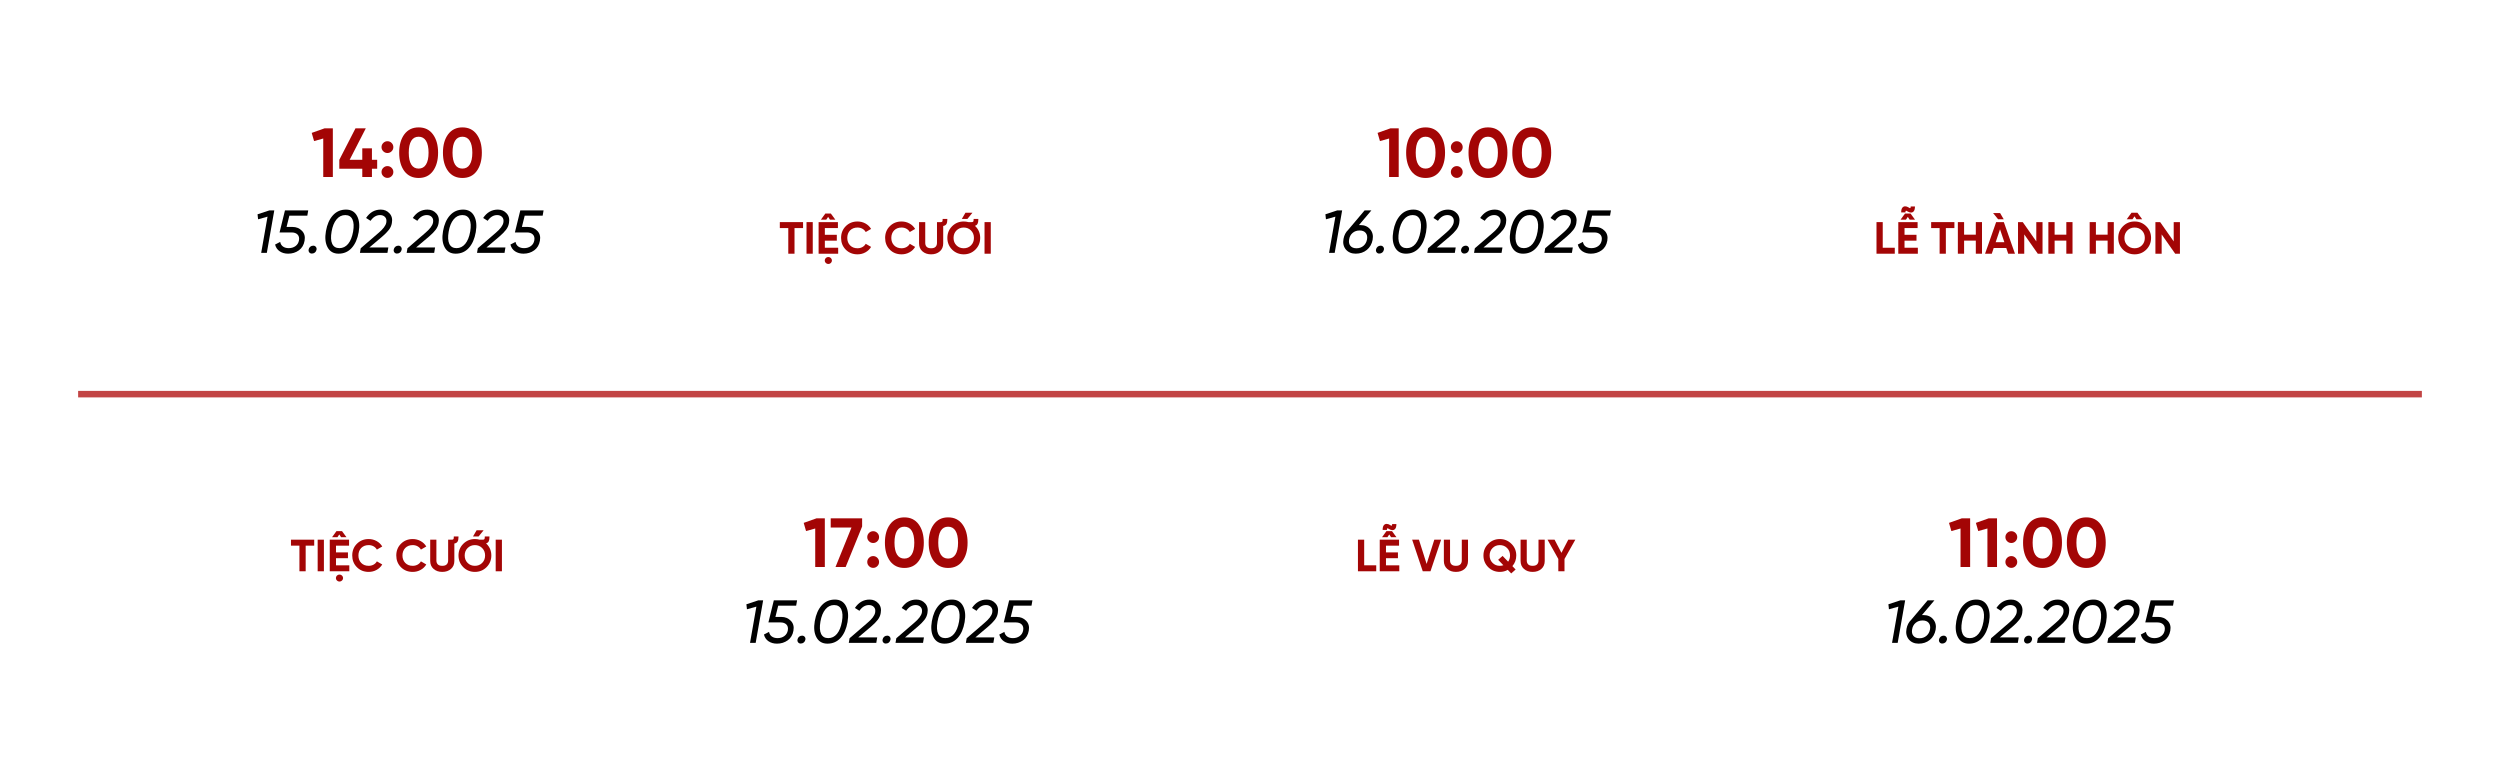 <svg xmlns="http://www.w3.org/2000/svg" xmlns:xlink="http://www.w3.org/1999/xlink" width="1920" zoomAndPan="magnify" viewBox="0 0 1440 450" height="600" preserveAspectRatio="xMidYMid meet" version="1.0"><defs><g/></defs><path stroke-linecap="butt" transform="matrix(-0.75, 0, 0, -0.75, 1395, 228.903)" fill="none" stroke-linejoin="miter" d="M -0 2.501 L 1800 2.501 " stroke="#c24444" stroke-width="5" stroke-opacity="1" stroke-miterlimit="4"/><g fill="#a30505" fill-opacity="1"><g transform="translate(179.11, 101.952)"><g><path d="M 0.438 -25.406 L 7.797 -28.016 L 12.609 -28.016 L 12.609 0 L 7.078 0 L 7.078 -22.172 L 1.797 -20.688 Z M 0.438 -25.406 "/></g></g></g><g fill="#a30505" fill-opacity="1"><g transform="translate(194.595, 101.952)"><g><path d="M 19.641 -9.891 L 22.656 -9.891 L 22.656 -4.766 L 19.641 -4.766 L 19.641 0 L 14.078 0 L 14.078 -4.766 L 0.844 -4.766 L 0.844 -9.891 L 10.156 -28.016 L 16.094 -28.016 L 6.797 -9.891 L 14.078 -9.891 L 14.078 -16.531 L 19.641 -16.531 Z M 19.641 -9.891 "/></g></g></g><g fill="#a30505" fill-opacity="1"><g transform="translate(217.802, 101.952)"><g><path d="M 7.766 -14.812 C 7.098 -14.145 6.297 -13.812 5.359 -13.812 C 4.43 -13.812 3.633 -14.145 2.969 -14.812 C 2.289 -15.477 1.953 -16.273 1.953 -17.203 C 1.953 -18.141 2.289 -18.941 2.969 -19.609 C 3.633 -20.273 4.43 -20.609 5.359 -20.609 C 6.297 -20.609 7.098 -20.273 7.766 -19.609 C 8.43 -18.941 8.766 -18.141 8.766 -17.203 C 8.766 -16.273 8.43 -15.477 7.766 -14.812 Z M 7.766 -0.484 C 7.098 0.18 6.297 0.516 5.359 0.516 C 4.43 0.516 3.633 0.18 2.969 -0.484 C 2.289 -1.148 1.953 -1.945 1.953 -2.875 C 1.953 -3.812 2.289 -4.613 2.969 -5.281 C 3.633 -5.945 4.43 -6.281 5.359 -6.281 C 6.297 -6.281 7.098 -5.945 7.766 -5.281 C 8.43 -4.613 8.766 -3.812 8.766 -2.875 C 8.766 -1.945 8.43 -1.148 7.766 -0.484 Z M 7.766 -0.484 "/></g></g></g><g fill="#a30505" fill-opacity="1"><g transform="translate(228.525, 101.952)"><g><path d="M 12.609 0.562 C 9.109 0.562 6.359 -0.758 4.359 -3.406 C 2.391 -6.094 1.406 -9.625 1.406 -14 C 1.406 -18.375 2.391 -21.895 4.359 -24.562 C 6.359 -27.238 9.109 -28.578 12.609 -28.578 C 16.148 -28.578 18.895 -27.238 20.844 -24.562 C 22.82 -21.895 23.812 -18.375 23.812 -14 C 23.812 -9.625 22.82 -6.094 20.844 -3.406 C 18.895 -0.758 16.148 0.562 12.609 0.562 Z M 18.328 -14 C 18.328 -16.988 17.836 -19.27 16.859 -20.844 C 15.891 -22.414 14.473 -23.203 12.609 -23.203 C 10.734 -23.203 9.316 -22.414 8.359 -20.844 C 7.398 -19.27 6.922 -16.988 6.922 -14 C 6.922 -11.02 7.398 -8.75 8.359 -7.188 C 9.316 -5.625 10.734 -4.844 12.609 -4.844 C 14.473 -4.844 15.891 -5.629 16.859 -7.203 C 17.836 -8.773 18.328 -11.039 18.328 -14 Z M 18.328 -14 "/></g></g></g><g fill="#a30505" fill-opacity="1"><g transform="translate(253.733, 101.952)"><g><path d="M 12.609 0.562 C 9.109 0.562 6.359 -0.758 4.359 -3.406 C 2.391 -6.094 1.406 -9.625 1.406 -14 C 1.406 -18.375 2.391 -21.895 4.359 -24.562 C 6.359 -27.238 9.109 -28.578 12.609 -28.578 C 16.148 -28.578 18.895 -27.238 20.844 -24.562 C 22.82 -21.895 23.812 -18.375 23.812 -14 C 23.812 -9.625 22.82 -6.094 20.844 -3.406 C 18.895 -0.758 16.148 0.562 12.609 0.562 Z M 18.328 -14 C 18.328 -16.988 17.836 -19.27 16.859 -20.844 C 15.891 -22.414 14.473 -23.203 12.609 -23.203 C 10.734 -23.203 9.316 -22.414 8.359 -20.844 C 7.398 -19.27 6.922 -16.988 6.922 -14 C 6.922 -11.02 7.398 -8.75 8.359 -7.188 C 9.316 -5.625 10.734 -4.844 12.609 -4.844 C 14.473 -4.844 15.891 -5.629 16.859 -7.203 C 17.836 -8.773 18.328 -11.039 18.328 -14 Z M 18.328 -14 "/></g></g></g><g fill="#000000" fill-opacity="1"><g transform="translate(145.472, 145.663)"><g><path d="M 2.875 -22.234 L 9.719 -24.484 L 12.516 -24.484 L 8.219 0 L 4.969 0 L 8.641 -20.953 L 8.641 -20.875 L 3.188 -19.344 Z M 2.875 -22.234 "/></g></g></g><g fill="#000000" fill-opacity="1"><g transform="translate(157.919, 145.663)"><g><path d="M 19.625 -24.484 L 19.094 -21.438 L 8.75 -21.438 L 7.141 -14.938 L 10.625 -14.938 C 12.77 -14.938 14.555 -14.203 15.984 -12.734 C 17.43 -11.285 17.941 -9.375 17.516 -7 C 17.098 -4.594 16.004 -2.75 14.234 -1.469 C 12.461 -0.188 10.398 0.453 8.047 0.453 C 6.18 0.453 4.57 0.004 3.219 -0.891 C 1.863 -1.785 0.969 -3.086 0.531 -4.797 L 3.469 -6.328 C 3.695 -5.141 4.242 -4.242 5.109 -3.641 C 5.973 -3.035 7.066 -2.734 8.391 -2.734 C 9.91 -2.734 11.211 -3.129 12.297 -3.922 C 13.379 -4.711 14.047 -5.816 14.297 -7.234 C 14.535 -8.66 14.258 -9.773 13.469 -10.578 C 12.676 -11.379 11.52 -11.781 10 -11.781 L 3.109 -11.781 L 6.219 -24.484 Z M 19.625 -24.484 "/></g></g></g><g fill="#000000" fill-opacity="1"><g transform="translate(177.009, 145.663)"><g><path d="M 2.625 0.391 C 1.988 0.391 1.488 0.16 1.125 -0.297 C 0.77 -0.754 0.648 -1.297 0.766 -1.922 C 0.879 -2.578 1.18 -3.113 1.672 -3.531 C 2.16 -3.945 2.742 -4.156 3.422 -4.156 C 4.055 -4.156 4.555 -3.926 4.922 -3.469 C 5.297 -3.02 5.426 -2.484 5.312 -1.859 C 5.195 -1.203 4.895 -0.66 4.406 -0.234 C 3.914 0.18 3.32 0.391 2.625 0.391 Z M 2.625 0.391 "/></g></g></g><g fill="#000000" fill-opacity="1"><g transform="translate(185.506, 145.663)"><g><path d="M 9.516 0.453 C 6.617 0.453 4.508 -0.758 3.188 -3.188 C 1.875 -5.602 1.555 -8.723 2.234 -12.547 C 2.91 -16.398 4.242 -19.426 6.234 -21.625 C 8.234 -23.832 10.758 -24.938 13.812 -24.938 C 16.727 -24.938 18.836 -23.723 20.141 -21.297 C 21.441 -18.891 21.758 -15.773 21.094 -11.953 C 20.414 -8.086 19.078 -5.051 17.078 -2.844 C 15.086 -0.645 12.566 0.453 9.516 0.453 Z M 17.875 -12.234 C 18.406 -15.266 18.281 -17.613 17.5 -19.281 C 16.719 -20.945 15.336 -21.781 13.359 -21.781 C 11.379 -21.781 9.703 -20.945 8.328 -19.281 C 6.953 -17.613 6.004 -15.266 5.484 -12.234 C 4.953 -9.18 5.078 -6.832 5.859 -5.188 C 6.641 -3.551 8.02 -2.734 10 -2.734 C 11.977 -2.734 13.648 -3.551 15.016 -5.188 C 16.379 -6.832 17.332 -9.18 17.875 -12.234 Z M 17.875 -12.234 "/></g></g></g><g fill="#000000" fill-opacity="1"><g transform="translate(207.603, 145.663)"><g><path d="M 15.562 0 L -0.281 0 L 0.172 -2.656 L 10.391 -11.469 C 13.066 -13.707 14.566 -15.691 14.891 -17.422 C 15.148 -18.797 14.922 -19.863 14.203 -20.625 C 13.492 -21.395 12.535 -21.781 11.328 -21.781 C 9.18 -21.781 7.352 -20.676 5.844 -18.469 L 3.25 -20.109 C 5.395 -23.328 8.219 -24.938 11.719 -24.938 C 13.77 -24.938 15.445 -24.211 16.75 -22.766 C 18.082 -21.336 18.535 -19.473 18.109 -17.172 C 17.879 -15.742 17.301 -14.438 16.375 -13.25 C 15.457 -12.062 14.18 -10.77 12.547 -9.375 L 5.172 -3.141 L 16.078 -3.141 Z M 15.562 0 "/></g></g></g><g fill="#000000" fill-opacity="1"><g transform="translate(226.029, 145.663)"><g><path d="M 2.625 0.391 C 1.988 0.391 1.488 0.16 1.125 -0.297 C 0.77 -0.754 0.648 -1.297 0.766 -1.922 C 0.879 -2.578 1.18 -3.113 1.672 -3.531 C 2.16 -3.945 2.742 -4.156 3.422 -4.156 C 4.055 -4.156 4.555 -3.926 4.922 -3.469 C 5.297 -3.02 5.426 -2.484 5.312 -1.859 C 5.195 -1.203 4.895 -0.66 4.406 -0.234 C 3.914 0.18 3.32 0.391 2.625 0.391 Z M 2.625 0.391 "/></g></g></g><g fill="#000000" fill-opacity="1"><g transform="translate(234.525, 145.663)"><g><path d="M 15.562 0 L -0.281 0 L 0.172 -2.656 L 10.391 -11.469 C 13.066 -13.707 14.566 -15.691 14.891 -17.422 C 15.148 -18.797 14.922 -19.863 14.203 -20.625 C 13.492 -21.395 12.535 -21.781 11.328 -21.781 C 9.18 -21.781 7.352 -20.676 5.844 -18.469 L 3.25 -20.109 C 5.395 -23.328 8.219 -24.938 11.719 -24.938 C 13.77 -24.938 15.445 -24.211 16.75 -22.766 C 18.082 -21.336 18.535 -19.473 18.109 -17.172 C 17.879 -15.742 17.301 -14.438 16.375 -13.25 C 15.457 -12.062 14.18 -10.77 12.547 -9.375 L 5.172 -3.141 L 16.078 -3.141 Z M 15.562 0 "/></g></g></g><g fill="#000000" fill-opacity="1"><g transform="translate(252.951, 145.663)"><g><path d="M 9.516 0.453 C 6.617 0.453 4.508 -0.758 3.188 -3.188 C 1.875 -5.602 1.555 -8.723 2.234 -12.547 C 2.91 -16.398 4.242 -19.426 6.234 -21.625 C 8.234 -23.832 10.758 -24.938 13.812 -24.938 C 16.727 -24.938 18.836 -23.723 20.141 -21.297 C 21.441 -18.891 21.758 -15.773 21.094 -11.953 C 20.414 -8.086 19.078 -5.051 17.078 -2.844 C 15.086 -0.645 12.566 0.453 9.516 0.453 Z M 17.875 -12.234 C 18.406 -15.266 18.281 -17.613 17.5 -19.281 C 16.719 -20.945 15.336 -21.781 13.359 -21.781 C 11.379 -21.781 9.703 -20.945 8.328 -19.281 C 6.953 -17.613 6.004 -15.266 5.484 -12.234 C 4.953 -9.18 5.078 -6.832 5.859 -5.188 C 6.641 -3.551 8.02 -2.734 10 -2.734 C 11.977 -2.734 13.648 -3.551 15.016 -5.188 C 16.379 -6.832 17.332 -9.18 17.875 -12.234 Z M 17.875 -12.234 "/></g></g></g><g fill="#000000" fill-opacity="1"><g transform="translate(275.048, 145.663)"><g><path d="M 15.562 0 L -0.281 0 L 0.172 -2.656 L 10.391 -11.469 C 13.066 -13.707 14.566 -15.691 14.891 -17.422 C 15.148 -18.797 14.922 -19.863 14.203 -20.625 C 13.492 -21.395 12.535 -21.781 11.328 -21.781 C 9.18 -21.781 7.352 -20.676 5.844 -18.469 L 3.25 -20.109 C 5.395 -23.328 8.219 -24.938 11.719 -24.938 C 13.77 -24.938 15.445 -24.211 16.75 -22.766 C 18.082 -21.336 18.535 -19.473 18.109 -17.172 C 17.879 -15.742 17.301 -14.438 16.375 -13.25 C 15.457 -12.062 14.18 -10.77 12.547 -9.375 L 5.172 -3.141 L 16.078 -3.141 Z M 15.562 0 "/></g></g></g><g fill="#000000" fill-opacity="1"><g transform="translate(293.474, 145.663)"><g><path d="M 19.625 -24.484 L 19.094 -21.438 L 8.75 -21.438 L 7.141 -14.938 L 10.625 -14.938 C 12.77 -14.938 14.555 -14.203 15.984 -12.734 C 17.43 -11.285 17.941 -9.375 17.516 -7 C 17.098 -4.594 16.004 -2.75 14.234 -1.469 C 12.461 -0.188 10.398 0.453 8.047 0.453 C 6.18 0.453 4.57 0.004 3.219 -0.891 C 1.863 -1.785 0.969 -3.086 0.531 -4.797 L 3.469 -6.328 C 3.695 -5.141 4.242 -4.242 5.109 -3.641 C 5.973 -3.035 7.066 -2.734 8.391 -2.734 C 9.91 -2.734 11.211 -3.129 12.297 -3.922 C 13.379 -4.711 14.047 -5.816 14.297 -7.234 C 14.535 -8.66 14.258 -9.773 13.469 -10.578 C 12.676 -11.379 11.52 -11.781 10 -11.781 L 3.109 -11.781 L 6.219 -24.484 Z M 19.625 -24.484 "/></g></g></g><g fill="#a30505" fill-opacity="1"><g transform="translate(462.49, 326.581)"><g><path d="M 0.438 -25.406 L 7.797 -28.016 L 12.609 -28.016 L 12.609 0 L 7.078 0 L 7.078 -22.172 L 1.797 -20.688 Z M 0.438 -25.406 "/></g></g></g><g fill="#a30505" fill-opacity="1"><g transform="translate(477.975, 326.581)"><g><path d="M 0.516 -22.734 L 0.516 -28.016 L 18.609 -28.016 L 18.609 -23.328 L 9.125 0 L 3.281 0 L 12.484 -22.734 Z M 0.516 -22.734 "/></g></g></g><g fill="#a30505" fill-opacity="1"><g transform="translate(497.581, 326.581)"><g><path d="M 7.766 -14.812 C 7.098 -14.145 6.297 -13.812 5.359 -13.812 C 4.43 -13.812 3.633 -14.145 2.969 -14.812 C 2.289 -15.477 1.953 -16.273 1.953 -17.203 C 1.953 -18.141 2.289 -18.941 2.969 -19.609 C 3.633 -20.273 4.43 -20.609 5.359 -20.609 C 6.297 -20.609 7.098 -20.273 7.766 -19.609 C 8.43 -18.941 8.766 -18.141 8.766 -17.203 C 8.766 -16.273 8.43 -15.477 7.766 -14.812 Z M 7.766 -0.484 C 7.098 0.18 6.297 0.516 5.359 0.516 C 4.43 0.516 3.633 0.18 2.969 -0.484 C 2.289 -1.148 1.953 -1.945 1.953 -2.875 C 1.953 -3.812 2.289 -4.613 2.969 -5.281 C 3.633 -5.945 4.43 -6.281 5.359 -6.281 C 6.297 -6.281 7.098 -5.945 7.766 -5.281 C 8.43 -4.613 8.766 -3.812 8.766 -2.875 C 8.766 -1.945 8.43 -1.148 7.766 -0.484 Z M 7.766 -0.484 "/></g></g></g><g fill="#a30505" fill-opacity="1"><g transform="translate(508.304, 326.581)"><g><path d="M 12.609 0.562 C 9.109 0.562 6.359 -0.758 4.359 -3.406 C 2.391 -6.094 1.406 -9.625 1.406 -14 C 1.406 -18.375 2.391 -21.895 4.359 -24.562 C 6.359 -27.238 9.109 -28.578 12.609 -28.578 C 16.148 -28.578 18.895 -27.238 20.844 -24.562 C 22.82 -21.895 23.812 -18.375 23.812 -14 C 23.812 -9.625 22.82 -6.094 20.844 -3.406 C 18.895 -0.758 16.148 0.562 12.609 0.562 Z M 18.328 -14 C 18.328 -16.988 17.836 -19.27 16.859 -20.844 C 15.891 -22.414 14.473 -23.203 12.609 -23.203 C 10.734 -23.203 9.316 -22.414 8.359 -20.844 C 7.398 -19.27 6.922 -16.988 6.922 -14 C 6.922 -11.02 7.398 -8.75 8.359 -7.188 C 9.316 -5.625 10.734 -4.844 12.609 -4.844 C 14.473 -4.844 15.891 -5.629 16.859 -7.203 C 17.836 -8.773 18.328 -11.039 18.328 -14 Z M 18.328 -14 "/></g></g></g><g fill="#a30505" fill-opacity="1"><g transform="translate(533.512, 326.581)"><g><path d="M 12.609 0.562 C 9.109 0.562 6.359 -0.758 4.359 -3.406 C 2.391 -6.094 1.406 -9.625 1.406 -14 C 1.406 -18.375 2.391 -21.895 4.359 -24.562 C 6.359 -27.238 9.109 -28.578 12.609 -28.578 C 16.148 -28.578 18.895 -27.238 20.844 -24.562 C 22.82 -21.895 23.812 -18.375 23.812 -14 C 23.812 -9.625 22.82 -6.094 20.844 -3.406 C 18.895 -0.758 16.148 0.562 12.609 0.562 Z M 18.328 -14 C 18.328 -16.988 17.836 -19.27 16.859 -20.844 C 15.891 -22.414 14.473 -23.203 12.609 -23.203 C 10.734 -23.203 9.316 -22.414 8.359 -20.844 C 7.398 -19.27 6.922 -16.988 6.922 -14 C 6.922 -11.02 7.398 -8.75 8.359 -7.188 C 9.316 -5.625 10.734 -4.844 12.609 -4.844 C 14.473 -4.844 15.891 -5.629 16.859 -7.203 C 17.836 -8.773 18.328 -11.039 18.328 -14 Z M 18.328 -14 "/></g></g></g><g fill="#000000" fill-opacity="1"><g transform="translate(427.05, 370.291)"><g><path d="M 2.875 -22.234 L 9.719 -24.484 L 12.516 -24.484 L 8.219 0 L 4.969 0 L 8.641 -20.953 L 8.641 -20.875 L 3.188 -19.344 Z M 2.875 -22.234 "/></g></g></g><g fill="#000000" fill-opacity="1"><g transform="translate(439.497, 370.291)"><g><path d="M 19.625 -24.484 L 19.094 -21.438 L 8.75 -21.438 L 7.141 -14.938 L 10.625 -14.938 C 12.77 -14.938 14.555 -14.203 15.984 -12.734 C 17.43 -11.285 17.941 -9.375 17.516 -7 C 17.098 -4.594 16.004 -2.75 14.234 -1.469 C 12.461 -0.188 10.398 0.453 8.047 0.453 C 6.18 0.453 4.57 0.004 3.219 -0.891 C 1.863 -1.785 0.969 -3.086 0.531 -4.797 L 3.469 -6.328 C 3.695 -5.141 4.242 -4.242 5.109 -3.641 C 5.973 -3.035 7.066 -2.734 8.391 -2.734 C 9.91 -2.734 11.211 -3.129 12.297 -3.922 C 13.379 -4.711 14.047 -5.816 14.297 -7.234 C 14.535 -8.66 14.258 -9.773 13.469 -10.578 C 12.676 -11.379 11.52 -11.781 10 -11.781 L 3.109 -11.781 L 6.219 -24.484 Z M 19.625 -24.484 "/></g></g></g><g fill="#000000" fill-opacity="1"><g transform="translate(458.588, 370.291)"><g><path d="M 2.625 0.391 C 1.988 0.391 1.488 0.16 1.125 -0.297 C 0.77 -0.754 0.648 -1.297 0.766 -1.922 C 0.879 -2.578 1.18 -3.113 1.672 -3.531 C 2.16 -3.945 2.742 -4.156 3.422 -4.156 C 4.055 -4.156 4.555 -3.926 4.922 -3.469 C 5.297 -3.02 5.426 -2.484 5.312 -1.859 C 5.195 -1.203 4.895 -0.66 4.406 -0.234 C 3.914 0.18 3.32 0.391 2.625 0.391 Z M 2.625 0.391 "/></g></g></g><g fill="#000000" fill-opacity="1"><g transform="translate(467.084, 370.291)"><g><path d="M 9.516 0.453 C 6.617 0.453 4.508 -0.758 3.188 -3.188 C 1.875 -5.602 1.555 -8.723 2.234 -12.547 C 2.91 -16.398 4.242 -19.426 6.234 -21.625 C 8.234 -23.832 10.758 -24.938 13.812 -24.938 C 16.727 -24.938 18.836 -23.723 20.141 -21.297 C 21.441 -18.891 21.758 -15.773 21.094 -11.953 C 20.414 -8.086 19.078 -5.051 17.078 -2.844 C 15.086 -0.645 12.566 0.453 9.516 0.453 Z M 17.875 -12.234 C 18.406 -15.266 18.281 -17.613 17.5 -19.281 C 16.719 -20.945 15.336 -21.781 13.359 -21.781 C 11.379 -21.781 9.703 -20.945 8.328 -19.281 C 6.953 -17.613 6.004 -15.266 5.484 -12.234 C 4.953 -9.18 5.078 -6.832 5.859 -5.188 C 6.641 -3.551 8.02 -2.734 10 -2.734 C 11.977 -2.734 13.648 -3.551 15.016 -5.188 C 16.379 -6.832 17.332 -9.18 17.875 -12.234 Z M 17.875 -12.234 "/></g></g></g><g fill="#000000" fill-opacity="1"><g transform="translate(489.181, 370.291)"><g><path d="M 15.562 0 L -0.281 0 L 0.172 -2.656 L 10.391 -11.469 C 13.066 -13.707 14.566 -15.691 14.891 -17.422 C 15.148 -18.797 14.922 -19.863 14.203 -20.625 C 13.492 -21.395 12.535 -21.781 11.328 -21.781 C 9.18 -21.781 7.352 -20.676 5.844 -18.469 L 3.25 -20.109 C 5.395 -23.328 8.219 -24.938 11.719 -24.938 C 13.77 -24.938 15.445 -24.211 16.75 -22.766 C 18.082 -21.336 18.535 -19.473 18.109 -17.172 C 17.879 -15.742 17.301 -14.438 16.375 -13.25 C 15.457 -12.062 14.18 -10.77 12.547 -9.375 L 5.172 -3.141 L 16.078 -3.141 Z M 15.562 0 "/></g></g></g><g fill="#000000" fill-opacity="1"><g transform="translate(507.607, 370.291)"><g><path d="M 2.625 0.391 C 1.988 0.391 1.488 0.16 1.125 -0.297 C 0.77 -0.754 0.648 -1.297 0.766 -1.922 C 0.879 -2.578 1.18 -3.113 1.672 -3.531 C 2.16 -3.945 2.742 -4.156 3.422 -4.156 C 4.055 -4.156 4.555 -3.926 4.922 -3.469 C 5.297 -3.02 5.426 -2.484 5.312 -1.859 C 5.195 -1.203 4.895 -0.66 4.406 -0.234 C 3.914 0.18 3.32 0.391 2.625 0.391 Z M 2.625 0.391 "/></g></g></g><g fill="#000000" fill-opacity="1"><g transform="translate(516.103, 370.291)"><g><path d="M 15.562 0 L -0.281 0 L 0.172 -2.656 L 10.391 -11.469 C 13.066 -13.707 14.566 -15.691 14.891 -17.422 C 15.148 -18.797 14.922 -19.863 14.203 -20.625 C 13.492 -21.395 12.535 -21.781 11.328 -21.781 C 9.18 -21.781 7.352 -20.676 5.844 -18.469 L 3.25 -20.109 C 5.395 -23.328 8.219 -24.938 11.719 -24.938 C 13.77 -24.938 15.445 -24.211 16.75 -22.766 C 18.082 -21.336 18.535 -19.473 18.109 -17.172 C 17.879 -15.742 17.301 -14.438 16.375 -13.25 C 15.457 -12.062 14.18 -10.77 12.547 -9.375 L 5.172 -3.141 L 16.078 -3.141 Z M 15.562 0 "/></g></g></g><g fill="#000000" fill-opacity="1"><g transform="translate(534.529, 370.291)"><g><path d="M 9.516 0.453 C 6.617 0.453 4.508 -0.758 3.188 -3.188 C 1.875 -5.602 1.555 -8.723 2.234 -12.547 C 2.91 -16.398 4.242 -19.426 6.234 -21.625 C 8.234 -23.832 10.758 -24.938 13.812 -24.938 C 16.727 -24.938 18.836 -23.723 20.141 -21.297 C 21.441 -18.891 21.758 -15.773 21.094 -11.953 C 20.414 -8.086 19.078 -5.051 17.078 -2.844 C 15.086 -0.645 12.566 0.453 9.516 0.453 Z M 17.875 -12.234 C 18.406 -15.266 18.281 -17.613 17.5 -19.281 C 16.719 -20.945 15.336 -21.781 13.359 -21.781 C 11.379 -21.781 9.703 -20.945 8.328 -19.281 C 6.953 -17.613 6.004 -15.266 5.484 -12.234 C 4.953 -9.18 5.078 -6.832 5.859 -5.188 C 6.641 -3.551 8.02 -2.734 10 -2.734 C 11.977 -2.734 13.648 -3.551 15.016 -5.188 C 16.379 -6.832 17.332 -9.18 17.875 -12.234 Z M 17.875 -12.234 "/></g></g></g><g fill="#000000" fill-opacity="1"><g transform="translate(556.626, 370.291)"><g><path d="M 15.562 0 L -0.281 0 L 0.172 -2.656 L 10.391 -11.469 C 13.066 -13.707 14.566 -15.691 14.891 -17.422 C 15.148 -18.797 14.922 -19.863 14.203 -20.625 C 13.492 -21.395 12.535 -21.781 11.328 -21.781 C 9.18 -21.781 7.352 -20.676 5.844 -18.469 L 3.25 -20.109 C 5.395 -23.328 8.219 -24.938 11.719 -24.938 C 13.77 -24.938 15.445 -24.211 16.75 -22.766 C 18.082 -21.336 18.535 -19.473 18.109 -17.172 C 17.879 -15.742 17.301 -14.438 16.375 -13.25 C 15.457 -12.062 14.18 -10.77 12.547 -9.375 L 5.172 -3.141 L 16.078 -3.141 Z M 15.562 0 "/></g></g></g><g fill="#000000" fill-opacity="1"><g transform="translate(575.052, 370.291)"><g><path d="M 19.625 -24.484 L 19.094 -21.438 L 8.75 -21.438 L 7.141 -14.938 L 10.625 -14.938 C 12.77 -14.938 14.555 -14.203 15.984 -12.734 C 17.43 -11.285 17.941 -9.375 17.516 -7 C 17.098 -4.594 16.004 -2.75 14.234 -1.469 C 12.461 -0.188 10.398 0.453 8.047 0.453 C 6.18 0.453 4.57 0.004 3.219 -0.891 C 1.863 -1.785 0.969 -3.086 0.531 -4.797 L 3.469 -6.328 C 3.695 -5.141 4.242 -4.242 5.109 -3.641 C 5.973 -3.035 7.066 -2.734 8.391 -2.734 C 9.91 -2.734 11.211 -3.129 12.297 -3.922 C 13.379 -4.711 14.047 -5.816 14.297 -7.234 C 14.535 -8.66 14.258 -9.773 13.469 -10.578 C 12.676 -11.379 11.52 -11.781 10 -11.781 L 3.109 -11.781 L 6.219 -24.484 Z M 19.625 -24.484 "/></g></g></g><g fill="#a30505" fill-opacity="1"><g transform="translate(793.049, 101.952)"><g><path d="M 0.438 -25.406 L 7.797 -28.016 L 12.609 -28.016 L 12.609 0 L 7.078 0 L 7.078 -22.172 L 1.797 -20.688 Z M 0.438 -25.406 "/></g></g></g><g fill="#a30505" fill-opacity="1"><g transform="translate(808.534, 101.952)"><g><path d="M 12.609 0.562 C 9.109 0.562 6.359 -0.758 4.359 -3.406 C 2.391 -6.094 1.406 -9.625 1.406 -14 C 1.406 -18.375 2.391 -21.895 4.359 -24.562 C 6.359 -27.238 9.109 -28.578 12.609 -28.578 C 16.148 -28.578 18.895 -27.238 20.844 -24.562 C 22.82 -21.895 23.812 -18.375 23.812 -14 C 23.812 -9.625 22.82 -6.094 20.844 -3.406 C 18.895 -0.758 16.148 0.562 12.609 0.562 Z M 18.328 -14 C 18.328 -16.988 17.836 -19.27 16.859 -20.844 C 15.891 -22.414 14.473 -23.203 12.609 -23.203 C 10.734 -23.203 9.316 -22.414 8.359 -20.844 C 7.398 -19.27 6.922 -16.988 6.922 -14 C 6.922 -11.02 7.398 -8.75 8.359 -7.188 C 9.316 -5.625 10.734 -4.844 12.609 -4.844 C 14.473 -4.844 15.891 -5.629 16.859 -7.203 C 17.836 -8.773 18.328 -11.039 18.328 -14 Z M 18.328 -14 "/></g></g></g><g fill="#a30505" fill-opacity="1"><g transform="translate(833.741, 101.952)"><g><path d="M 7.766 -14.812 C 7.098 -14.145 6.297 -13.812 5.359 -13.812 C 4.43 -13.812 3.633 -14.145 2.969 -14.812 C 2.289 -15.477 1.953 -16.273 1.953 -17.203 C 1.953 -18.141 2.289 -18.941 2.969 -19.609 C 3.633 -20.273 4.43 -20.609 5.359 -20.609 C 6.297 -20.609 7.098 -20.273 7.766 -19.609 C 8.43 -18.941 8.766 -18.141 8.766 -17.203 C 8.766 -16.273 8.43 -15.477 7.766 -14.812 Z M 7.766 -0.484 C 7.098 0.18 6.297 0.516 5.359 0.516 C 4.43 0.516 3.633 0.18 2.969 -0.484 C 2.289 -1.148 1.953 -1.945 1.953 -2.875 C 1.953 -3.812 2.289 -4.613 2.969 -5.281 C 3.633 -5.945 4.43 -6.281 5.359 -6.281 C 6.297 -6.281 7.098 -5.945 7.766 -5.281 C 8.43 -4.613 8.766 -3.812 8.766 -2.875 C 8.766 -1.945 8.43 -1.148 7.766 -0.484 Z M 7.766 -0.484 "/></g></g></g><g fill="#a30505" fill-opacity="1"><g transform="translate(844.464, 101.952)"><g><path d="M 12.609 0.562 C 9.109 0.562 6.359 -0.758 4.359 -3.406 C 2.391 -6.094 1.406 -9.625 1.406 -14 C 1.406 -18.375 2.391 -21.895 4.359 -24.562 C 6.359 -27.238 9.109 -28.578 12.609 -28.578 C 16.148 -28.578 18.895 -27.238 20.844 -24.562 C 22.82 -21.895 23.812 -18.375 23.812 -14 C 23.812 -9.625 22.82 -6.094 20.844 -3.406 C 18.895 -0.758 16.148 0.562 12.609 0.562 Z M 18.328 -14 C 18.328 -16.988 17.836 -19.27 16.859 -20.844 C 15.891 -22.414 14.473 -23.203 12.609 -23.203 C 10.734 -23.203 9.316 -22.414 8.359 -20.844 C 7.398 -19.27 6.922 -16.988 6.922 -14 C 6.922 -11.02 7.398 -8.75 8.359 -7.188 C 9.316 -5.625 10.734 -4.844 12.609 -4.844 C 14.473 -4.844 15.891 -5.629 16.859 -7.203 C 17.836 -8.773 18.328 -11.039 18.328 -14 Z M 18.328 -14 "/></g></g></g><g fill="#a30505" fill-opacity="1"><g transform="translate(869.672, 101.952)"><g><path d="M 12.609 0.562 C 9.109 0.562 6.359 -0.758 4.359 -3.406 C 2.391 -6.094 1.406 -9.625 1.406 -14 C 1.406 -18.375 2.391 -21.895 4.359 -24.562 C 6.359 -27.238 9.109 -28.578 12.609 -28.578 C 16.148 -28.578 18.895 -27.238 20.844 -24.562 C 22.82 -21.895 23.812 -18.375 23.812 -14 C 23.812 -9.625 22.82 -6.094 20.844 -3.406 C 18.895 -0.758 16.148 0.562 12.609 0.562 Z M 18.328 -14 C 18.328 -16.988 17.836 -19.27 16.859 -20.844 C 15.891 -22.414 14.473 -23.203 12.609 -23.203 C 10.734 -23.203 9.316 -22.414 8.359 -20.844 C 7.398 -19.27 6.922 -16.988 6.922 -14 C 6.922 -11.02 7.398 -8.75 8.359 -7.188 C 9.316 -5.625 10.734 -4.844 12.609 -4.844 C 14.473 -4.844 15.891 -5.629 16.859 -7.203 C 17.836 -8.773 18.328 -11.039 18.328 -14 Z M 18.328 -14 "/></g></g></g><g fill="#000000" fill-opacity="1"><g transform="translate(760.561, 145.663)"><g><path d="M 2.875 -22.234 L 9.719 -24.484 L 12.516 -24.484 L 8.219 0 L 4.969 0 L 8.641 -20.953 L 8.641 -20.875 L 3.188 -19.344 Z M 2.875 -22.234 "/></g></g></g><g fill="#000000" fill-opacity="1"><g transform="translate(773.008, 145.663)"><g><path d="M 10.594 -16.016 C 13 -16.016 14.875 -15.195 16.219 -13.562 C 17.594 -11.938 18.062 -9.93 17.625 -7.547 C 17.156 -5.098 16.047 -3.156 14.297 -1.719 C 12.523 -0.27 10.383 0.453 7.875 0.453 C 5.469 0.453 3.578 -0.348 2.203 -1.953 C 0.848 -3.609 0.395 -5.641 0.844 -8.047 C 1.238 -10.191 2.145 -11.938 3.562 -13.281 L 13.016 -24.484 L 16.922 -24.484 L 9.719 -15.984 C 9.812 -16.004 9.93 -16.016 10.078 -16.016 C 10.234 -16.016 10.406 -16.016 10.594 -16.016 Z M 14.406 -7.797 C 14.664 -9.336 14.41 -10.57 13.641 -11.5 C 12.867 -12.438 11.703 -12.906 10.141 -12.906 C 8.555 -12.906 7.211 -12.441 6.109 -11.516 C 5.016 -10.598 4.344 -9.359 4.094 -7.797 C 3.812 -6.234 4.055 -4.984 4.828 -4.047 C 5.598 -3.117 6.766 -2.656 8.328 -2.656 C 9.891 -2.656 11.223 -3.117 12.328 -4.047 C 13.43 -4.984 14.125 -6.234 14.406 -7.797 Z M 14.406 -7.797 "/></g></g></g><g fill="#000000" fill-opacity="1"><g transform="translate(791.819, 145.663)"><g><path d="M 2.625 0.391 C 1.988 0.391 1.488 0.16 1.125 -0.297 C 0.77 -0.754 0.648 -1.297 0.766 -1.922 C 0.879 -2.578 1.18 -3.113 1.672 -3.531 C 2.16 -3.945 2.742 -4.156 3.422 -4.156 C 4.055 -4.156 4.555 -3.926 4.922 -3.469 C 5.297 -3.02 5.426 -2.484 5.312 -1.859 C 5.195 -1.203 4.895 -0.66 4.406 -0.234 C 3.914 0.18 3.32 0.391 2.625 0.391 Z M 2.625 0.391 "/></g></g></g><g fill="#000000" fill-opacity="1"><g transform="translate(800.315, 145.663)"><g><path d="M 9.516 0.453 C 6.617 0.453 4.508 -0.758 3.188 -3.188 C 1.875 -5.602 1.555 -8.723 2.234 -12.547 C 2.91 -16.398 4.242 -19.426 6.234 -21.625 C 8.234 -23.832 10.758 -24.938 13.812 -24.938 C 16.727 -24.938 18.836 -23.723 20.141 -21.297 C 21.441 -18.891 21.758 -15.773 21.094 -11.953 C 20.414 -8.086 19.078 -5.051 17.078 -2.844 C 15.086 -0.645 12.566 0.453 9.516 0.453 Z M 17.875 -12.234 C 18.406 -15.266 18.281 -17.613 17.5 -19.281 C 16.719 -20.945 15.336 -21.781 13.359 -21.781 C 11.379 -21.781 9.703 -20.945 8.328 -19.281 C 6.953 -17.613 6.004 -15.266 5.484 -12.234 C 4.953 -9.18 5.078 -6.832 5.859 -5.188 C 6.641 -3.551 8.02 -2.734 10 -2.734 C 11.977 -2.734 13.648 -3.551 15.016 -5.188 C 16.379 -6.832 17.332 -9.18 17.875 -12.234 Z M 17.875 -12.234 "/></g></g></g><g fill="#000000" fill-opacity="1"><g transform="translate(822.412, 145.663)"><g><path d="M 15.562 0 L -0.281 0 L 0.172 -2.656 L 10.391 -11.469 C 13.066 -13.707 14.566 -15.691 14.891 -17.422 C 15.148 -18.797 14.922 -19.863 14.203 -20.625 C 13.492 -21.395 12.535 -21.781 11.328 -21.781 C 9.18 -21.781 7.352 -20.676 5.844 -18.469 L 3.25 -20.109 C 5.395 -23.328 8.219 -24.938 11.719 -24.938 C 13.77 -24.938 15.445 -24.211 16.75 -22.766 C 18.082 -21.336 18.535 -19.473 18.109 -17.172 C 17.879 -15.742 17.301 -14.438 16.375 -13.25 C 15.457 -12.062 14.18 -10.77 12.547 -9.375 L 5.172 -3.141 L 16.078 -3.141 Z M 15.562 0 "/></g></g></g><g fill="#000000" fill-opacity="1"><g transform="translate(840.838, 145.663)"><g><path d="M 2.625 0.391 C 1.988 0.391 1.488 0.16 1.125 -0.297 C 0.77 -0.754 0.648 -1.297 0.766 -1.922 C 0.879 -2.578 1.18 -3.113 1.672 -3.531 C 2.16 -3.945 2.742 -4.156 3.422 -4.156 C 4.055 -4.156 4.555 -3.926 4.922 -3.469 C 5.297 -3.02 5.426 -2.484 5.312 -1.859 C 5.195 -1.203 4.895 -0.66 4.406 -0.234 C 3.914 0.18 3.32 0.391 2.625 0.391 Z M 2.625 0.391 "/></g></g></g><g fill="#000000" fill-opacity="1"><g transform="translate(849.334, 145.663)"><g><path d="M 15.562 0 L -0.281 0 L 0.172 -2.656 L 10.391 -11.469 C 13.066 -13.707 14.566 -15.691 14.891 -17.422 C 15.148 -18.797 14.922 -19.863 14.203 -20.625 C 13.492 -21.395 12.535 -21.781 11.328 -21.781 C 9.18 -21.781 7.352 -20.676 5.844 -18.469 L 3.25 -20.109 C 5.395 -23.328 8.219 -24.938 11.719 -24.938 C 13.77 -24.938 15.445 -24.211 16.75 -22.766 C 18.082 -21.336 18.535 -19.473 18.109 -17.172 C 17.879 -15.742 17.301 -14.438 16.375 -13.25 C 15.457 -12.062 14.18 -10.77 12.547 -9.375 L 5.172 -3.141 L 16.078 -3.141 Z M 15.562 0 "/></g></g></g><g fill="#000000" fill-opacity="1"><g transform="translate(867.76, 145.663)"><g><path d="M 9.516 0.453 C 6.617 0.453 4.508 -0.758 3.188 -3.188 C 1.875 -5.602 1.555 -8.723 2.234 -12.547 C 2.91 -16.398 4.242 -19.426 6.234 -21.625 C 8.234 -23.832 10.758 -24.938 13.812 -24.938 C 16.727 -24.938 18.836 -23.723 20.141 -21.297 C 21.441 -18.891 21.758 -15.773 21.094 -11.953 C 20.414 -8.086 19.078 -5.051 17.078 -2.844 C 15.086 -0.645 12.566 0.453 9.516 0.453 Z M 17.875 -12.234 C 18.406 -15.266 18.281 -17.613 17.5 -19.281 C 16.719 -20.945 15.336 -21.781 13.359 -21.781 C 11.379 -21.781 9.703 -20.945 8.328 -19.281 C 6.953 -17.613 6.004 -15.266 5.484 -12.234 C 4.953 -9.18 5.078 -6.832 5.859 -5.188 C 6.641 -3.551 8.02 -2.734 10 -2.734 C 11.977 -2.734 13.648 -3.551 15.016 -5.188 C 16.379 -6.832 17.332 -9.18 17.875 -12.234 Z M 17.875 -12.234 "/></g></g></g><g fill="#000000" fill-opacity="1"><g transform="translate(889.857, 145.663)"><g><path d="M 15.562 0 L -0.281 0 L 0.172 -2.656 L 10.391 -11.469 C 13.066 -13.707 14.566 -15.691 14.891 -17.422 C 15.148 -18.797 14.922 -19.863 14.203 -20.625 C 13.492 -21.395 12.535 -21.781 11.328 -21.781 C 9.18 -21.781 7.352 -20.676 5.844 -18.469 L 3.25 -20.109 C 5.395 -23.328 8.219 -24.938 11.719 -24.938 C 13.77 -24.938 15.445 -24.211 16.75 -22.766 C 18.082 -21.336 18.535 -19.473 18.109 -17.172 C 17.879 -15.742 17.301 -14.438 16.375 -13.25 C 15.457 -12.062 14.18 -10.77 12.547 -9.375 L 5.172 -3.141 L 16.078 -3.141 Z M 15.562 0 "/></g></g></g><g fill="#000000" fill-opacity="1"><g transform="translate(908.283, 145.663)"><g><path d="M 19.625 -24.484 L 19.094 -21.438 L 8.75 -21.438 L 7.141 -14.938 L 10.625 -14.938 C 12.77 -14.938 14.555 -14.203 15.984 -12.734 C 17.43 -11.285 17.941 -9.375 17.516 -7 C 17.098 -4.594 16.004 -2.75 14.234 -1.469 C 12.461 -0.188 10.398 0.453 8.047 0.453 C 6.18 0.453 4.57 0.004 3.219 -0.891 C 1.863 -1.785 0.969 -3.086 0.531 -4.797 L 3.469 -6.328 C 3.695 -5.141 4.242 -4.242 5.109 -3.641 C 5.973 -3.035 7.066 -2.734 8.391 -2.734 C 9.91 -2.734 11.211 -3.129 12.297 -3.922 C 13.379 -4.711 14.047 -5.816 14.297 -7.234 C 14.535 -8.66 14.258 -9.773 13.469 -10.578 C 12.676 -11.379 11.52 -11.781 10 -11.781 L 3.109 -11.781 L 6.219 -24.484 Z M 19.625 -24.484 "/></g></g></g><g fill="#a30505" fill-opacity="1"><g transform="translate(1122.189, 326.581)"><g><path d="M 0.438 -25.406 L 7.797 -28.016 L 12.609 -28.016 L 12.609 0 L 7.078 0 L 7.078 -22.172 L 1.797 -20.688 Z M 0.438 -25.406 "/></g></g></g><g fill="#a30505" fill-opacity="1"><g transform="translate(1137.674, 326.581)"><g><path d="M 0.438 -25.406 L 7.797 -28.016 L 12.609 -28.016 L 12.609 0 L 7.078 0 L 7.078 -22.172 L 1.797 -20.688 Z M 0.438 -25.406 "/></g></g></g><g fill="#a30505" fill-opacity="1"><g transform="translate(1153.158, 326.581)"><g><path d="M 7.766 -14.812 C 7.098 -14.145 6.297 -13.812 5.359 -13.812 C 4.43 -13.812 3.633 -14.145 2.969 -14.812 C 2.289 -15.477 1.953 -16.273 1.953 -17.203 C 1.953 -18.141 2.289 -18.941 2.969 -19.609 C 3.633 -20.273 4.43 -20.609 5.359 -20.609 C 6.297 -20.609 7.098 -20.273 7.766 -19.609 C 8.43 -18.941 8.766 -18.141 8.766 -17.203 C 8.766 -16.273 8.43 -15.477 7.766 -14.812 Z M 7.766 -0.484 C 7.098 0.18 6.297 0.516 5.359 0.516 C 4.43 0.516 3.633 0.18 2.969 -0.484 C 2.289 -1.148 1.953 -1.945 1.953 -2.875 C 1.953 -3.812 2.289 -4.613 2.969 -5.281 C 3.633 -5.945 4.43 -6.281 5.359 -6.281 C 6.297 -6.281 7.098 -5.945 7.766 -5.281 C 8.43 -4.613 8.766 -3.812 8.766 -2.875 C 8.766 -1.945 8.43 -1.148 7.766 -0.484 Z M 7.766 -0.484 "/></g></g></g><g fill="#a30505" fill-opacity="1"><g transform="translate(1163.882, 326.581)"><g><path d="M 12.609 0.562 C 9.109 0.562 6.359 -0.758 4.359 -3.406 C 2.391 -6.094 1.406 -9.625 1.406 -14 C 1.406 -18.375 2.391 -21.895 4.359 -24.562 C 6.359 -27.238 9.109 -28.578 12.609 -28.578 C 16.148 -28.578 18.895 -27.238 20.844 -24.562 C 22.82 -21.895 23.812 -18.375 23.812 -14 C 23.812 -9.625 22.82 -6.094 20.844 -3.406 C 18.895 -0.758 16.148 0.562 12.609 0.562 Z M 18.328 -14 C 18.328 -16.988 17.836 -19.27 16.859 -20.844 C 15.891 -22.414 14.473 -23.203 12.609 -23.203 C 10.734 -23.203 9.316 -22.414 8.359 -20.844 C 7.398 -19.27 6.922 -16.988 6.922 -14 C 6.922 -11.02 7.398 -8.75 8.359 -7.188 C 9.316 -5.625 10.734 -4.844 12.609 -4.844 C 14.473 -4.844 15.891 -5.629 16.859 -7.203 C 17.836 -8.773 18.328 -11.039 18.328 -14 Z M 18.328 -14 "/></g></g></g><g fill="#a30505" fill-opacity="1"><g transform="translate(1189.089, 326.581)"><g><path d="M 12.609 0.562 C 9.109 0.562 6.359 -0.758 4.359 -3.406 C 2.391 -6.094 1.406 -9.625 1.406 -14 C 1.406 -18.375 2.391 -21.895 4.359 -24.562 C 6.359 -27.238 9.109 -28.578 12.609 -28.578 C 16.148 -28.578 18.895 -27.238 20.844 -24.562 C 22.82 -21.895 23.812 -18.375 23.812 -14 C 23.812 -9.625 22.82 -6.094 20.844 -3.406 C 18.895 -0.758 16.148 0.562 12.609 0.562 Z M 18.328 -14 C 18.328 -16.988 17.836 -19.27 16.859 -20.844 C 15.891 -22.414 14.473 -23.203 12.609 -23.203 C 10.734 -23.203 9.316 -22.414 8.359 -20.844 C 7.398 -19.27 6.922 -16.988 6.922 -14 C 6.922 -11.02 7.398 -8.75 8.359 -7.188 C 9.316 -5.625 10.734 -4.844 12.609 -4.844 C 14.473 -4.844 15.891 -5.629 16.859 -7.203 C 17.836 -8.773 18.328 -11.039 18.328 -14 Z M 18.328 -14 "/></g></g></g><g fill="#000000" fill-opacity="1"><g transform="translate(1084.847, 370.291)"><g><path d="M 2.875 -22.234 L 9.719 -24.484 L 12.516 -24.484 L 8.219 0 L 4.969 0 L 8.641 -20.953 L 8.641 -20.875 L 3.188 -19.344 Z M 2.875 -22.234 "/></g></g></g><g fill="#000000" fill-opacity="1"><g transform="translate(1097.294, 370.291)"><g><path d="M 10.594 -16.016 C 13 -16.016 14.875 -15.195 16.219 -13.562 C 17.594 -11.938 18.062 -9.93 17.625 -7.547 C 17.156 -5.098 16.047 -3.156 14.297 -1.719 C 12.523 -0.27 10.383 0.453 7.875 0.453 C 5.469 0.453 3.578 -0.348 2.203 -1.953 C 0.848 -3.609 0.395 -5.641 0.844 -8.047 C 1.238 -10.191 2.145 -11.938 3.562 -13.281 L 13.016 -24.484 L 16.922 -24.484 L 9.719 -15.984 C 9.812 -16.004 9.93 -16.016 10.078 -16.016 C 10.234 -16.016 10.406 -16.016 10.594 -16.016 Z M 14.406 -7.797 C 14.664 -9.336 14.41 -10.57 13.641 -11.5 C 12.867 -12.438 11.703 -12.906 10.141 -12.906 C 8.555 -12.906 7.211 -12.441 6.109 -11.516 C 5.016 -10.598 4.344 -9.359 4.094 -7.797 C 3.812 -6.234 4.055 -4.984 4.828 -4.047 C 5.598 -3.117 6.766 -2.656 8.328 -2.656 C 9.891 -2.656 11.223 -3.117 12.328 -4.047 C 13.43 -4.984 14.125 -6.234 14.406 -7.797 Z M 14.406 -7.797 "/></g></g></g><g fill="#000000" fill-opacity="1"><g transform="translate(1116.105, 370.291)"><g><path d="M 2.625 0.391 C 1.988 0.391 1.488 0.16 1.125 -0.297 C 0.77 -0.754 0.648 -1.297 0.766 -1.922 C 0.879 -2.578 1.18 -3.113 1.672 -3.531 C 2.16 -3.945 2.742 -4.156 3.422 -4.156 C 4.055 -4.156 4.555 -3.926 4.922 -3.469 C 5.297 -3.02 5.426 -2.484 5.312 -1.859 C 5.195 -1.203 4.895 -0.66 4.406 -0.234 C 3.914 0.18 3.32 0.391 2.625 0.391 Z M 2.625 0.391 "/></g></g></g><g fill="#000000" fill-opacity="1"><g transform="translate(1124.601, 370.291)"><g><path d="M 9.516 0.453 C 6.617 0.453 4.508 -0.758 3.188 -3.188 C 1.875 -5.602 1.555 -8.723 2.234 -12.547 C 2.91 -16.398 4.242 -19.426 6.234 -21.625 C 8.234 -23.832 10.758 -24.938 13.812 -24.938 C 16.727 -24.938 18.836 -23.723 20.141 -21.297 C 21.441 -18.891 21.758 -15.773 21.094 -11.953 C 20.414 -8.086 19.078 -5.051 17.078 -2.844 C 15.086 -0.645 12.566 0.453 9.516 0.453 Z M 17.875 -12.234 C 18.406 -15.266 18.281 -17.613 17.5 -19.281 C 16.719 -20.945 15.336 -21.781 13.359 -21.781 C 11.379 -21.781 9.703 -20.945 8.328 -19.281 C 6.953 -17.613 6.004 -15.266 5.484 -12.234 C 4.953 -9.18 5.078 -6.832 5.859 -5.188 C 6.641 -3.551 8.02 -2.734 10 -2.734 C 11.977 -2.734 13.648 -3.551 15.016 -5.188 C 16.379 -6.832 17.332 -9.18 17.875 -12.234 Z M 17.875 -12.234 "/></g></g></g><g fill="#000000" fill-opacity="1"><g transform="translate(1146.698, 370.291)"><g><path d="M 15.562 0 L -0.281 0 L 0.172 -2.656 L 10.391 -11.469 C 13.066 -13.707 14.566 -15.691 14.891 -17.422 C 15.148 -18.797 14.922 -19.863 14.203 -20.625 C 13.492 -21.395 12.535 -21.781 11.328 -21.781 C 9.18 -21.781 7.352 -20.676 5.844 -18.469 L 3.25 -20.109 C 5.395 -23.328 8.219 -24.938 11.719 -24.938 C 13.77 -24.938 15.445 -24.211 16.75 -22.766 C 18.082 -21.336 18.535 -19.473 18.109 -17.172 C 17.879 -15.742 17.301 -14.438 16.375 -13.25 C 15.457 -12.062 14.18 -10.77 12.547 -9.375 L 5.172 -3.141 L 16.078 -3.141 Z M 15.562 0 "/></g></g></g><g fill="#000000" fill-opacity="1"><g transform="translate(1165.124, 370.291)"><g><path d="M 2.625 0.391 C 1.988 0.391 1.488 0.16 1.125 -0.297 C 0.77 -0.754 0.648 -1.297 0.766 -1.922 C 0.879 -2.578 1.18 -3.113 1.672 -3.531 C 2.16 -3.945 2.742 -4.156 3.422 -4.156 C 4.055 -4.156 4.555 -3.926 4.922 -3.469 C 5.297 -3.02 5.426 -2.484 5.312 -1.859 C 5.195 -1.203 4.895 -0.66 4.406 -0.234 C 3.914 0.18 3.32 0.391 2.625 0.391 Z M 2.625 0.391 "/></g></g></g><g fill="#000000" fill-opacity="1"><g transform="translate(1173.62, 370.291)"><g><path d="M 15.562 0 L -0.281 0 L 0.172 -2.656 L 10.391 -11.469 C 13.066 -13.707 14.566 -15.691 14.891 -17.422 C 15.148 -18.797 14.922 -19.863 14.203 -20.625 C 13.492 -21.395 12.535 -21.781 11.328 -21.781 C 9.18 -21.781 7.352 -20.676 5.844 -18.469 L 3.25 -20.109 C 5.395 -23.328 8.219 -24.938 11.719 -24.938 C 13.77 -24.938 15.445 -24.211 16.75 -22.766 C 18.082 -21.336 18.535 -19.473 18.109 -17.172 C 17.879 -15.742 17.301 -14.438 16.375 -13.25 C 15.457 -12.062 14.18 -10.77 12.547 -9.375 L 5.172 -3.141 L 16.078 -3.141 Z M 15.562 0 "/></g></g></g><g fill="#000000" fill-opacity="1"><g transform="translate(1192.046, 370.291)"><g><path d="M 9.516 0.453 C 6.617 0.453 4.508 -0.758 3.188 -3.188 C 1.875 -5.602 1.555 -8.723 2.234 -12.547 C 2.91 -16.398 4.242 -19.426 6.234 -21.625 C 8.234 -23.832 10.758 -24.938 13.812 -24.938 C 16.727 -24.938 18.836 -23.723 20.141 -21.297 C 21.441 -18.891 21.758 -15.773 21.094 -11.953 C 20.414 -8.086 19.078 -5.051 17.078 -2.844 C 15.086 -0.645 12.566 0.453 9.516 0.453 Z M 17.875 -12.234 C 18.406 -15.266 18.281 -17.613 17.5 -19.281 C 16.719 -20.945 15.336 -21.781 13.359 -21.781 C 11.379 -21.781 9.703 -20.945 8.328 -19.281 C 6.953 -17.613 6.004 -15.266 5.484 -12.234 C 4.953 -9.18 5.078 -6.832 5.859 -5.188 C 6.641 -3.551 8.02 -2.734 10 -2.734 C 11.977 -2.734 13.648 -3.551 15.016 -5.188 C 16.379 -6.832 17.332 -9.18 17.875 -12.234 Z M 17.875 -12.234 "/></g></g></g><g fill="#000000" fill-opacity="1"><g transform="translate(1214.143, 370.291)"><g><path d="M 15.562 0 L -0.281 0 L 0.172 -2.656 L 10.391 -11.469 C 13.066 -13.707 14.566 -15.691 14.891 -17.422 C 15.148 -18.797 14.922 -19.863 14.203 -20.625 C 13.492 -21.395 12.535 -21.781 11.328 -21.781 C 9.18 -21.781 7.352 -20.676 5.844 -18.469 L 3.25 -20.109 C 5.395 -23.328 8.219 -24.938 11.719 -24.938 C 13.77 -24.938 15.445 -24.211 16.75 -22.766 C 18.082 -21.336 18.535 -19.473 18.109 -17.172 C 17.879 -15.742 17.301 -14.438 16.375 -13.25 C 15.457 -12.062 14.18 -10.77 12.547 -9.375 L 5.172 -3.141 L 16.078 -3.141 Z M 15.562 0 "/></g></g></g><g fill="#000000" fill-opacity="1"><g transform="translate(1232.569, 370.291)"><g><path d="M 19.625 -24.484 L 19.094 -21.438 L 8.75 -21.438 L 7.141 -14.938 L 10.625 -14.938 C 12.77 -14.938 14.555 -14.203 15.984 -12.734 C 17.43 -11.285 17.941 -9.375 17.516 -7 C 17.098 -4.594 16.004 -2.75 14.234 -1.469 C 12.461 -0.188 10.398 0.453 8.047 0.453 C 6.18 0.453 4.57 0.004 3.219 -0.891 C 1.863 -1.785 0.969 -3.086 0.531 -4.797 L 3.469 -6.328 C 3.695 -5.141 4.242 -4.242 5.109 -3.641 C 5.973 -3.035 7.066 -2.734 8.391 -2.734 C 9.91 -2.734 11.211 -3.129 12.297 -3.922 C 13.379 -4.711 14.047 -5.816 14.297 -7.234 C 14.535 -8.66 14.258 -9.773 13.469 -10.578 C 12.676 -11.379 11.52 -11.781 10 -11.781 L 3.109 -11.781 L 6.219 -24.484 Z M 19.625 -24.484 "/></g></g></g><g fill="#a30505" fill-opacity="1"><g transform="translate(167.252, 329.056)"><g><path d="M 0.344 -18.203 L 13.734 -18.203 L 13.734 -14.766 L 8.812 -14.766 L 8.812 0 L 5.219 0 L 5.219 -14.766 L 0.344 -14.766 Z M 0.344 -18.203 "/></g></g></g><g fill="#a30505" fill-opacity="1"><g transform="translate(181.287, 329.056)"><g><path d="M 1.688 0 L 1.688 -18.203 L 5.281 -18.203 L 5.281 0 Z M 1.688 0 "/></g></g></g><g fill="#a30505" fill-opacity="1"><g transform="translate(188.253, 329.056)"><g><path d="M 8.219 -19.625 L 7.172 -21.219 L 6.109 -19.625 L 3.016 -19.625 L 5.562 -23.141 L 8.734 -23.141 L 11.312 -19.625 Z M 5.281 -7.516 L 5.281 -3.438 L 12.953 -3.438 L 12.953 0 L 1.688 0 L 1.688 -18.203 L 12.812 -18.203 L 12.812 -14.766 L 5.281 -14.766 L 5.281 -10.891 L 12.172 -10.891 L 12.172 -7.516 Z M 7.281 5.922 C 6.727 5.922 6.242 5.723 5.828 5.328 C 5.422 4.93 5.219 4.461 5.219 3.922 C 5.219 3.367 5.422 2.891 5.828 2.484 C 6.242 2.086 6.727 1.891 7.281 1.891 C 7.852 1.891 8.344 2.086 8.75 2.484 C 9.156 2.891 9.359 3.367 9.359 3.922 C 9.359 4.461 9.156 4.93 8.75 5.328 C 8.344 5.723 7.852 5.922 7.281 5.922 Z M 7.281 5.922 "/></g></g></g><g fill="#a30505" fill-opacity="1"><g transform="translate(202.029, 329.056)"><g><path d="M 10.328 0.359 C 7.598 0.359 5.332 -0.547 3.531 -2.359 C 1.75 -4.16 0.859 -6.406 0.859 -9.094 C 0.859 -11.801 1.75 -14.047 3.531 -15.828 C 5.332 -17.648 7.598 -18.562 10.328 -18.562 C 11.973 -18.562 13.492 -18.176 14.891 -17.406 C 16.285 -16.633 17.367 -15.594 18.141 -14.281 L 15.047 -12.484 C 14.598 -13.297 13.957 -13.93 13.125 -14.391 C 12.289 -14.848 11.359 -15.078 10.328 -15.078 C 8.555 -15.078 7.125 -14.523 6.031 -13.422 C 4.957 -12.285 4.422 -10.844 4.422 -9.094 C 4.422 -7.363 4.957 -5.938 6.031 -4.812 C 7.125 -3.695 8.555 -3.141 10.328 -3.141 C 11.359 -3.141 12.297 -3.367 13.141 -3.828 C 13.984 -4.297 14.617 -4.926 15.047 -5.719 L 18.141 -3.922 C 17.367 -2.609 16.285 -1.566 14.891 -0.797 C 13.504 -0.023 11.984 0.359 10.328 0.359 Z M 10.328 0.359 "/></g></g></g><g fill="#a30505" fill-opacity="1"><g transform="translate(220.899, 329.056)"><g/></g></g><g fill="#a30505" fill-opacity="1"><g transform="translate(227.398, 329.056)"><g><path d="M 10.328 0.359 C 7.598 0.359 5.332 -0.547 3.531 -2.359 C 1.75 -4.16 0.859 -6.406 0.859 -9.094 C 0.859 -11.801 1.75 -14.047 3.531 -15.828 C 5.332 -17.648 7.598 -18.562 10.328 -18.562 C 11.973 -18.562 13.492 -18.176 14.891 -17.406 C 16.285 -16.633 17.367 -15.594 18.141 -14.281 L 15.047 -12.484 C 14.598 -13.297 13.957 -13.93 13.125 -14.391 C 12.289 -14.848 11.359 -15.078 10.328 -15.078 C 8.555 -15.078 7.125 -14.523 6.031 -13.422 C 4.957 -12.285 4.422 -10.844 4.422 -9.094 C 4.422 -7.363 4.957 -5.938 6.031 -4.812 C 7.125 -3.695 8.555 -3.141 10.328 -3.141 C 11.359 -3.141 12.297 -3.367 13.141 -3.828 C 13.984 -4.297 14.617 -4.926 15.047 -5.719 L 18.141 -3.922 C 17.367 -2.609 16.285 -1.566 14.891 -0.797 C 13.504 -0.023 11.984 0.359 10.328 0.359 Z M 10.328 0.359 "/></g></g></g><g fill="#a30505" fill-opacity="1"><g transform="translate(246.268, 329.056)"><g><path d="M 8.469 0.359 C 6.445 0.359 4.785 -0.211 3.484 -1.359 C 2.18 -2.492 1.531 -4.023 1.531 -5.953 L 1.531 -18.203 L 5.094 -18.203 L 5.094 -6.234 C 5.094 -5.285 5.363 -4.531 5.906 -3.969 C 6.457 -3.414 7.312 -3.141 8.469 -3.141 C 9.633 -3.141 10.488 -3.414 11.031 -3.969 C 11.582 -4.531 11.859 -5.285 11.859 -6.234 L 11.859 -18.203 L 14.125 -18.203 C 14.551 -18.211 14.82 -18.332 14.938 -18.562 C 15.051 -18.789 15.109 -19.141 15.109 -19.609 L 15.109 -20.047 L 17.812 -20.047 L 17.812 -19.609 C 17.812 -18.492 17.633 -17.648 17.281 -17.078 C 16.938 -16.504 16.32 -16.141 15.438 -15.984 L 15.438 -5.953 C 15.438 -4.023 14.789 -2.492 13.5 -1.359 C 12.195 -0.211 10.52 0.359 8.469 0.359 Z M 8.469 0.359 "/></g></g></g><g fill="#a30505" fill-opacity="1"><g transform="translate(263.241, 329.056)"><g><path d="M 9.203 -20.047 L 11.281 -23.609 L 15.312 -23.609 L 12.422 -20.047 Z M 17 -2.359 C 15.164 -0.547 12.93 0.359 10.297 0.359 C 7.68 0.359 5.445 -0.547 3.594 -2.359 C 1.77 -4.211 0.859 -6.457 0.859 -9.094 C 0.859 -11.75 1.77 -13.988 3.594 -15.812 C 5.426 -17.645 7.66 -18.562 10.297 -18.562 C 11.211 -18.562 12.113 -18.441 13 -18.203 L 14.875 -18.203 C 15.352 -18.203 15.656 -18.312 15.781 -18.531 C 15.914 -18.758 15.984 -19.117 15.984 -19.609 L 15.984 -20.047 L 18.688 -20.047 L 18.688 -19.609 C 18.688 -18.598 18.539 -17.805 18.25 -17.234 C 17.957 -16.66 17.445 -16.27 16.719 -16.062 C 16.75 -16.031 16.789 -15.988 16.844 -15.938 C 16.895 -15.883 16.945 -15.844 17 -15.812 C 18.844 -13.988 19.766 -11.75 19.766 -9.094 C 19.766 -6.445 18.844 -4.203 17 -2.359 Z M 6.109 -4.812 C 7.223 -3.695 8.617 -3.141 10.297 -3.141 C 11.973 -3.141 13.367 -3.695 14.484 -4.812 C 15.609 -5.938 16.172 -7.363 16.172 -9.094 C 16.172 -10.832 15.609 -12.266 14.484 -13.391 C 13.359 -14.516 11.961 -15.078 10.297 -15.078 C 8.629 -15.078 7.234 -14.516 6.109 -13.391 C 4.984 -12.266 4.422 -10.832 4.422 -9.094 C 4.422 -7.363 4.984 -5.938 6.109 -4.812 Z M 6.109 -4.812 "/></g></g></g><g fill="#a30505" fill-opacity="1"><g transform="translate(283.827, 329.056)"><g><path d="M 1.688 0 L 1.688 -18.203 L 5.281 -18.203 L 5.281 0 Z M 1.688 0 "/></g></g></g><g fill="#a30505" fill-opacity="1"><g transform="translate(780.489, 329.056)"><g><path d="M 5.281 -18.203 L 5.281 -3.438 L 12.219 -3.438 L 12.219 0 L 1.688 0 L 1.688 -18.203 Z M 5.281 -18.203 "/></g></g></g><g fill="#a30505" fill-opacity="1"><g transform="translate(793.043, 329.056)"><g><path d="M 8.219 -19.625 L 7.172 -21.219 L 6.109 -19.625 L 3.016 -19.625 L 5.562 -23.141 L 8.734 -23.141 L 11.312 -19.625 Z M 5.281 -7.516 L 5.281 -3.438 L 12.953 -3.438 L 12.953 0 L 1.688 0 L 1.688 -18.203 L 12.812 -18.203 L 12.812 -14.766 L 5.281 -14.766 L 5.281 -10.891 L 12.172 -10.891 L 12.172 -7.516 Z M 5.797 -23.797 L 3.359 -23.797 C 3.359 -25.023 3.57 -25.914 4 -26.469 C 4.438 -27.02 4.977 -27.297 5.625 -27.297 C 6.281 -27.297 6.945 -27.082 7.625 -26.656 C 8.07 -26.32 8.383 -26.188 8.562 -26.25 C 8.75 -26.312 8.844 -26.629 8.844 -27.203 L 11.281 -27.203 C 11.281 -25.953 11.062 -25.051 10.625 -24.5 C 10.195 -23.957 9.656 -23.691 9 -23.703 C 8.352 -23.723 7.691 -23.941 7.016 -24.359 C 6.586 -24.691 6.273 -24.82 6.078 -24.75 C 5.891 -24.676 5.797 -24.359 5.797 -23.797 Z M 5.797 -23.797 "/></g></g></g><g fill="#a30505" fill-opacity="1"><g transform="translate(806.819, 329.056)"><g/></g></g><g fill="#a30505" fill-opacity="1"><g transform="translate(813.317, 329.056)"><g><path d="M 10.641 0 L 6.188 0 L 0.078 -18.203 L 3.984 -18.203 L 8.422 -4.219 L 12.844 -18.203 L 16.766 -18.203 Z M 10.641 0 "/></g></g></g><g fill="#a30505" fill-opacity="1"><g transform="translate(830.134, 329.056)"><g><path d="M 8.469 0.359 C 6.445 0.359 4.785 -0.211 3.484 -1.359 C 2.18 -2.492 1.531 -4.023 1.531 -5.953 L 1.531 -18.203 L 5.094 -18.203 L 5.094 -6.234 C 5.094 -5.285 5.363 -4.531 5.906 -3.969 C 6.457 -3.414 7.312 -3.141 8.469 -3.141 C 9.633 -3.141 10.488 -3.414 11.031 -3.969 C 11.582 -4.531 11.859 -5.285 11.859 -6.234 L 11.859 -18.203 L 15.438 -18.203 L 15.438 -5.953 C 15.438 -4.023 14.789 -2.492 13.5 -1.359 C 12.195 -0.211 10.52 0.359 8.469 0.359 Z M 8.469 0.359 "/></g></g></g><g fill="#a30505" fill-opacity="1"><g transform="translate(847.107, 329.056)"><g/></g></g><g fill="#a30505" fill-opacity="1"><g transform="translate(853.605, 329.056)"><g><path d="M 19.766 -9.094 C 19.766 -6.758 19.02 -4.719 17.531 -2.969 L 19.391 -1.016 L 16.844 1.25 L 14.875 -0.812 C 13.469 -0.031 11.941 0.359 10.297 0.359 C 7.691 0.359 5.461 -0.547 3.609 -2.359 C 1.773 -4.203 0.859 -6.445 0.859 -9.094 C 0.859 -11.75 1.773 -13.988 3.609 -15.812 C 5.453 -17.645 7.68 -18.562 10.297 -18.562 C 12.91 -18.562 15.141 -17.645 16.984 -15.812 C 18.836 -13.988 19.766 -11.75 19.766 -9.094 Z M 10.297 -3.141 C 10.992 -3.141 11.672 -3.254 12.328 -3.484 L 9.328 -6.609 L 11.875 -8.859 L 15.078 -5.531 C 15.805 -6.57 16.172 -7.758 16.172 -9.094 C 16.172 -10.832 15.609 -12.266 14.484 -13.391 C 13.359 -14.516 11.961 -15.078 10.297 -15.078 C 8.629 -15.078 7.234 -14.516 6.109 -13.391 C 4.984 -12.266 4.422 -10.832 4.422 -9.094 C 4.422 -7.383 4.984 -5.969 6.109 -4.844 C 7.234 -3.707 8.629 -3.141 10.297 -3.141 Z M 10.297 -3.141 "/></g></g></g><g fill="#a30505" fill-opacity="1"><g transform="translate(874.321, 329.056)"><g><path d="M 8.469 0.359 C 6.445 0.359 4.785 -0.211 3.484 -1.359 C 2.18 -2.492 1.531 -4.023 1.531 -5.953 L 1.531 -18.203 L 5.094 -18.203 L 5.094 -6.234 C 5.094 -5.285 5.363 -4.531 5.906 -3.969 C 6.457 -3.414 7.312 -3.141 8.469 -3.141 C 9.633 -3.141 10.488 -3.414 11.031 -3.969 C 11.582 -4.531 11.859 -5.285 11.859 -6.234 L 11.859 -18.203 L 15.438 -18.203 L 15.438 -5.953 C 15.438 -4.023 14.789 -2.492 13.5 -1.359 C 12.195 -0.211 10.52 0.359 8.469 0.359 Z M 8.469 0.359 "/></g></g></g><g fill="#a30505" fill-opacity="1"><g transform="translate(891.294, 329.056)"><g><path d="M 12.031 -18.203 L 16.094 -18.203 L 9.859 -7.094 L 9.859 0 L 6.297 0 L 6.297 -7.094 L 0.078 -18.203 L 4.141 -18.203 L 8.094 -10.609 Z M 12.031 -18.203 "/></g></g></g><g fill="#a30505" fill-opacity="1"><g transform="translate(1079.173, 146.139)"><g><path d="M 5.281 -18.203 L 5.281 -3.438 L 12.219 -3.438 L 12.219 0 L 1.688 0 L 1.688 -18.203 Z M 5.281 -18.203 "/></g></g></g><g fill="#a30505" fill-opacity="1"><g transform="translate(1091.727, 146.139)"><g><path d="M 8.219 -19.625 L 7.172 -21.219 L 6.109 -19.625 L 3.016 -19.625 L 5.562 -23.141 L 8.734 -23.141 L 11.312 -19.625 Z M 5.281 -7.516 L 5.281 -3.438 L 12.953 -3.438 L 12.953 0 L 1.688 0 L 1.688 -18.203 L 12.812 -18.203 L 12.812 -14.766 L 5.281 -14.766 L 5.281 -10.891 L 12.172 -10.891 L 12.172 -7.516 Z M 5.797 -23.797 L 3.359 -23.797 C 3.359 -25.023 3.57 -25.914 4 -26.469 C 4.438 -27.02 4.977 -27.297 5.625 -27.297 C 6.281 -27.297 6.945 -27.082 7.625 -26.656 C 8.07 -26.32 8.383 -26.188 8.562 -26.25 C 8.75 -26.312 8.844 -26.629 8.844 -27.203 L 11.281 -27.203 C 11.281 -25.953 11.062 -25.051 10.625 -24.5 C 10.195 -23.957 9.656 -23.691 9 -23.703 C 8.352 -23.723 7.691 -23.941 7.016 -24.359 C 6.586 -24.691 6.273 -24.82 6.078 -24.75 C 5.891 -24.676 5.797 -24.359 5.797 -23.797 Z M 5.797 -23.797 "/></g></g></g><g fill="#a30505" fill-opacity="1"><g transform="translate(1105.503, 146.139)"><g/></g></g><g fill="#a30505" fill-opacity="1"><g transform="translate(1112.001, 146.139)"><g><path d="M 0.344 -18.203 L 13.734 -18.203 L 13.734 -14.766 L 8.812 -14.766 L 8.812 0 L 5.219 0 L 5.219 -14.766 L 0.344 -14.766 Z M 0.344 -18.203 "/></g></g></g><g fill="#a30505" fill-opacity="1"><g transform="translate(1126.037, 146.139)"><g><path d="M 12.031 -10.969 L 12.031 -18.203 L 15.594 -18.203 L 15.594 0 L 12.031 0 L 12.031 -7.547 L 5.281 -7.547 L 5.281 0 L 1.688 0 L 1.688 -18.203 L 5.281 -18.203 L 5.281 -10.969 Z M 12.031 -10.969 "/></g></g></g><g fill="#a30505" fill-opacity="1"><g transform="translate(1143.322, 146.139)"><g><path d="M 8.734 -23.406 L 10.812 -19.844 L 7.594 -19.844 L 4.703 -23.406 Z M 17.297 0 L 13.391 0 L 12.297 -3.281 L 5.047 -3.281 L 3.953 0 L 0.078 0 L 6.453 -18.203 L 10.891 -18.203 Z M 8.688 -14.062 L 6.188 -6.625 L 11.188 -6.625 Z M 8.688 -14.062 "/></g></g></g><g fill="#a30505" fill-opacity="1"><g transform="translate(1160.685, 146.139)"><g><path d="M 12.219 -7.094 L 12.219 -18.203 L 15.812 -18.203 L 15.812 0 L 13.078 0 L 5.281 -11.125 L 5.281 0 L 1.688 0 L 1.688 -18.203 L 4.422 -18.203 Z M 12.219 -7.094 "/></g></g></g><g fill="#a30505" fill-opacity="1"><g transform="translate(1178.177, 146.139)"><g><path d="M 12.031 -10.969 L 12.031 -18.203 L 15.594 -18.203 L 15.594 0 L 12.031 0 L 12.031 -7.547 L 5.281 -7.547 L 5.281 0 L 1.688 0 L 1.688 -18.203 L 5.281 -18.203 L 5.281 -10.969 Z M 12.031 -10.969 "/></g></g></g><g fill="#a30505" fill-opacity="1"><g transform="translate(1195.462, 146.139)"><g/></g></g><g fill="#a30505" fill-opacity="1"><g transform="translate(1201.96, 146.139)"><g><path d="M 12.031 -10.969 L 12.031 -18.203 L 15.594 -18.203 L 15.594 0 L 12.031 0 L 12.031 -7.547 L 5.281 -7.547 L 5.281 0 L 1.688 0 L 1.688 -18.203 L 5.281 -18.203 L 5.281 -10.969 Z M 12.031 -10.969 "/></g></g></g><g fill="#a30505" fill-opacity="1"><g transform="translate(1219.245, 146.139)"><g><path d="M 11.344 -19.844 L 10.219 -21.531 L 9.078 -19.844 L 5.75 -19.844 L 8.5 -23.609 L 11.906 -23.609 L 14.656 -19.844 Z M 3.594 -15.812 C 5.426 -17.645 7.66 -18.562 10.297 -18.562 C 12.93 -18.562 15.164 -17.645 17 -15.812 C 18.844 -13.988 19.766 -11.75 19.766 -9.094 C 19.766 -6.445 18.844 -4.203 17 -2.359 C 15.164 -0.547 12.93 0.359 10.297 0.359 C 7.68 0.359 5.445 -0.547 3.594 -2.359 C 1.77 -4.211 0.859 -6.457 0.859 -9.094 C 0.859 -11.75 1.77 -13.988 3.594 -15.812 Z M 6.109 -4.812 C 7.223 -3.695 8.617 -3.141 10.297 -3.141 C 11.973 -3.141 13.367 -3.695 14.484 -4.812 C 15.609 -5.938 16.172 -7.363 16.172 -9.094 C 16.172 -10.832 15.609 -12.266 14.484 -13.391 C 13.359 -14.516 11.961 -15.078 10.297 -15.078 C 8.629 -15.078 7.234 -14.516 6.109 -13.391 C 4.984 -12.266 4.422 -10.832 4.422 -9.094 C 4.422 -7.363 4.984 -5.938 6.109 -4.812 Z M 6.109 -4.812 "/></g></g></g><g fill="#a30505" fill-opacity="1"><g transform="translate(1239.831, 146.139)"><g><path d="M 12.219 -7.094 L 12.219 -18.203 L 15.812 -18.203 L 15.812 0 L 13.078 0 L 5.281 -11.125 L 5.281 0 L 1.688 0 L 1.688 -18.203 L 4.422 -18.203 Z M 12.219 -7.094 "/></g></g></g><g fill="#a30505" fill-opacity="1"><g transform="translate(448.83, 146.139)"><g><path d="M 0.344 -18.203 L 13.734 -18.203 L 13.734 -14.766 L 8.812 -14.766 L 8.812 0 L 5.219 0 L 5.219 -14.766 L 0.344 -14.766 Z M 0.344 -18.203 "/></g></g></g><g fill="#a30505" fill-opacity="1"><g transform="translate(462.865, 146.139)"><g><path d="M 1.688 0 L 1.688 -18.203 L 5.281 -18.203 L 5.281 0 Z M 1.688 0 "/></g></g></g><g fill="#a30505" fill-opacity="1"><g transform="translate(469.831, 146.139)"><g><path d="M 8.219 -19.625 L 7.172 -21.219 L 6.109 -19.625 L 3.016 -19.625 L 5.562 -23.141 L 8.734 -23.141 L 11.312 -19.625 Z M 5.281 -7.516 L 5.281 -3.438 L 12.953 -3.438 L 12.953 0 L 1.688 0 L 1.688 -18.203 L 12.812 -18.203 L 12.812 -14.766 L 5.281 -14.766 L 5.281 -10.891 L 12.172 -10.891 L 12.172 -7.516 Z M 7.281 5.922 C 6.727 5.922 6.242 5.723 5.828 5.328 C 5.422 4.93 5.219 4.461 5.219 3.922 C 5.219 3.367 5.422 2.891 5.828 2.484 C 6.242 2.086 6.727 1.891 7.281 1.891 C 7.852 1.891 8.344 2.086 8.75 2.484 C 9.156 2.891 9.359 3.367 9.359 3.922 C 9.359 4.461 9.156 4.93 8.75 5.328 C 8.344 5.723 7.852 5.922 7.281 5.922 Z M 7.281 5.922 "/></g></g></g><g fill="#a30505" fill-opacity="1"><g transform="translate(483.607, 146.139)"><g><path d="M 10.328 0.359 C 7.598 0.359 5.332 -0.547 3.531 -2.359 C 1.75 -4.16 0.859 -6.406 0.859 -9.094 C 0.859 -11.801 1.75 -14.047 3.531 -15.828 C 5.332 -17.648 7.598 -18.562 10.328 -18.562 C 11.973 -18.562 13.492 -18.176 14.891 -17.406 C 16.285 -16.633 17.367 -15.594 18.141 -14.281 L 15.047 -12.484 C 14.598 -13.297 13.957 -13.93 13.125 -14.391 C 12.289 -14.848 11.359 -15.078 10.328 -15.078 C 8.555 -15.078 7.125 -14.523 6.031 -13.422 C 4.957 -12.285 4.422 -10.844 4.422 -9.094 C 4.422 -7.363 4.957 -5.938 6.031 -4.812 C 7.125 -3.695 8.555 -3.141 10.328 -3.141 C 11.359 -3.141 12.297 -3.367 13.141 -3.828 C 13.984 -4.297 14.617 -4.926 15.047 -5.719 L 18.141 -3.922 C 17.367 -2.609 16.285 -1.566 14.891 -0.797 C 13.504 -0.023 11.984 0.359 10.328 0.359 Z M 10.328 0.359 "/></g></g></g><g fill="#a30505" fill-opacity="1"><g transform="translate(502.478, 146.139)"><g/></g></g><g fill="#a30505" fill-opacity="1"><g transform="translate(508.976, 146.139)"><g><path d="M 10.328 0.359 C 7.598 0.359 5.332 -0.547 3.531 -2.359 C 1.75 -4.16 0.859 -6.406 0.859 -9.094 C 0.859 -11.801 1.75 -14.047 3.531 -15.828 C 5.332 -17.648 7.598 -18.562 10.328 -18.562 C 11.973 -18.562 13.492 -18.176 14.891 -17.406 C 16.285 -16.633 17.367 -15.594 18.141 -14.281 L 15.047 -12.484 C 14.598 -13.297 13.957 -13.93 13.125 -14.391 C 12.289 -14.848 11.359 -15.078 10.328 -15.078 C 8.555 -15.078 7.125 -14.523 6.031 -13.422 C 4.957 -12.285 4.422 -10.844 4.422 -9.094 C 4.422 -7.363 4.957 -5.938 6.031 -4.812 C 7.125 -3.695 8.555 -3.141 10.328 -3.141 C 11.359 -3.141 12.297 -3.367 13.141 -3.828 C 13.984 -4.297 14.617 -4.926 15.047 -5.719 L 18.141 -3.922 C 17.367 -2.609 16.285 -1.566 14.891 -0.797 C 13.504 -0.023 11.984 0.359 10.328 0.359 Z M 10.328 0.359 "/></g></g></g><g fill="#a30505" fill-opacity="1"><g transform="translate(527.846, 146.139)"><g><path d="M 8.469 0.359 C 6.445 0.359 4.785 -0.211 3.484 -1.359 C 2.18 -2.492 1.531 -4.023 1.531 -5.953 L 1.531 -18.203 L 5.094 -18.203 L 5.094 -6.234 C 5.094 -5.285 5.363 -4.531 5.906 -3.969 C 6.457 -3.414 7.312 -3.141 8.469 -3.141 C 9.633 -3.141 10.488 -3.414 11.031 -3.969 C 11.582 -4.531 11.859 -5.285 11.859 -6.234 L 11.859 -18.203 L 14.125 -18.203 C 14.551 -18.211 14.82 -18.332 14.938 -18.562 C 15.051 -18.789 15.109 -19.141 15.109 -19.609 L 15.109 -20.047 L 17.812 -20.047 L 17.812 -19.609 C 17.812 -18.492 17.633 -17.648 17.281 -17.078 C 16.938 -16.504 16.32 -16.141 15.438 -15.984 L 15.438 -5.953 C 15.438 -4.023 14.789 -2.492 13.5 -1.359 C 12.195 -0.211 10.52 0.359 8.469 0.359 Z M 8.469 0.359 "/></g></g></g><g fill="#a30505" fill-opacity="1"><g transform="translate(544.819, 146.139)"><g><path d="M 9.203 -20.047 L 11.281 -23.609 L 15.312 -23.609 L 12.422 -20.047 Z M 17 -2.359 C 15.164 -0.547 12.93 0.359 10.297 0.359 C 7.68 0.359 5.445 -0.547 3.594 -2.359 C 1.77 -4.211 0.859 -6.457 0.859 -9.094 C 0.859 -11.75 1.77 -13.988 3.594 -15.812 C 5.426 -17.645 7.66 -18.562 10.297 -18.562 C 11.211 -18.562 12.113 -18.441 13 -18.203 L 14.875 -18.203 C 15.352 -18.203 15.656 -18.312 15.781 -18.531 C 15.914 -18.758 15.984 -19.117 15.984 -19.609 L 15.984 -20.047 L 18.688 -20.047 L 18.688 -19.609 C 18.688 -18.598 18.539 -17.805 18.25 -17.234 C 17.957 -16.66 17.445 -16.27 16.719 -16.062 C 16.75 -16.031 16.789 -15.988 16.844 -15.938 C 16.895 -15.883 16.945 -15.844 17 -15.812 C 18.844 -13.988 19.766 -11.75 19.766 -9.094 C 19.766 -6.445 18.844 -4.203 17 -2.359 Z M 6.109 -4.812 C 7.223 -3.695 8.617 -3.141 10.297 -3.141 C 11.973 -3.141 13.367 -3.695 14.484 -4.812 C 15.609 -5.938 16.172 -7.363 16.172 -9.094 C 16.172 -10.832 15.609 -12.266 14.484 -13.391 C 13.359 -14.516 11.961 -15.078 10.297 -15.078 C 8.629 -15.078 7.234 -14.516 6.109 -13.391 C 4.984 -12.266 4.422 -10.832 4.422 -9.094 C 4.422 -7.363 4.984 -5.938 6.109 -4.812 Z M 6.109 -4.812 "/></g></g></g><g fill="#a30505" fill-opacity="1"><g transform="translate(565.405, 146.139)"><g><path d="M 1.688 0 L 1.688 -18.203 L 5.281 -18.203 L 5.281 0 Z M 1.688 0 "/></g></g></g></svg>